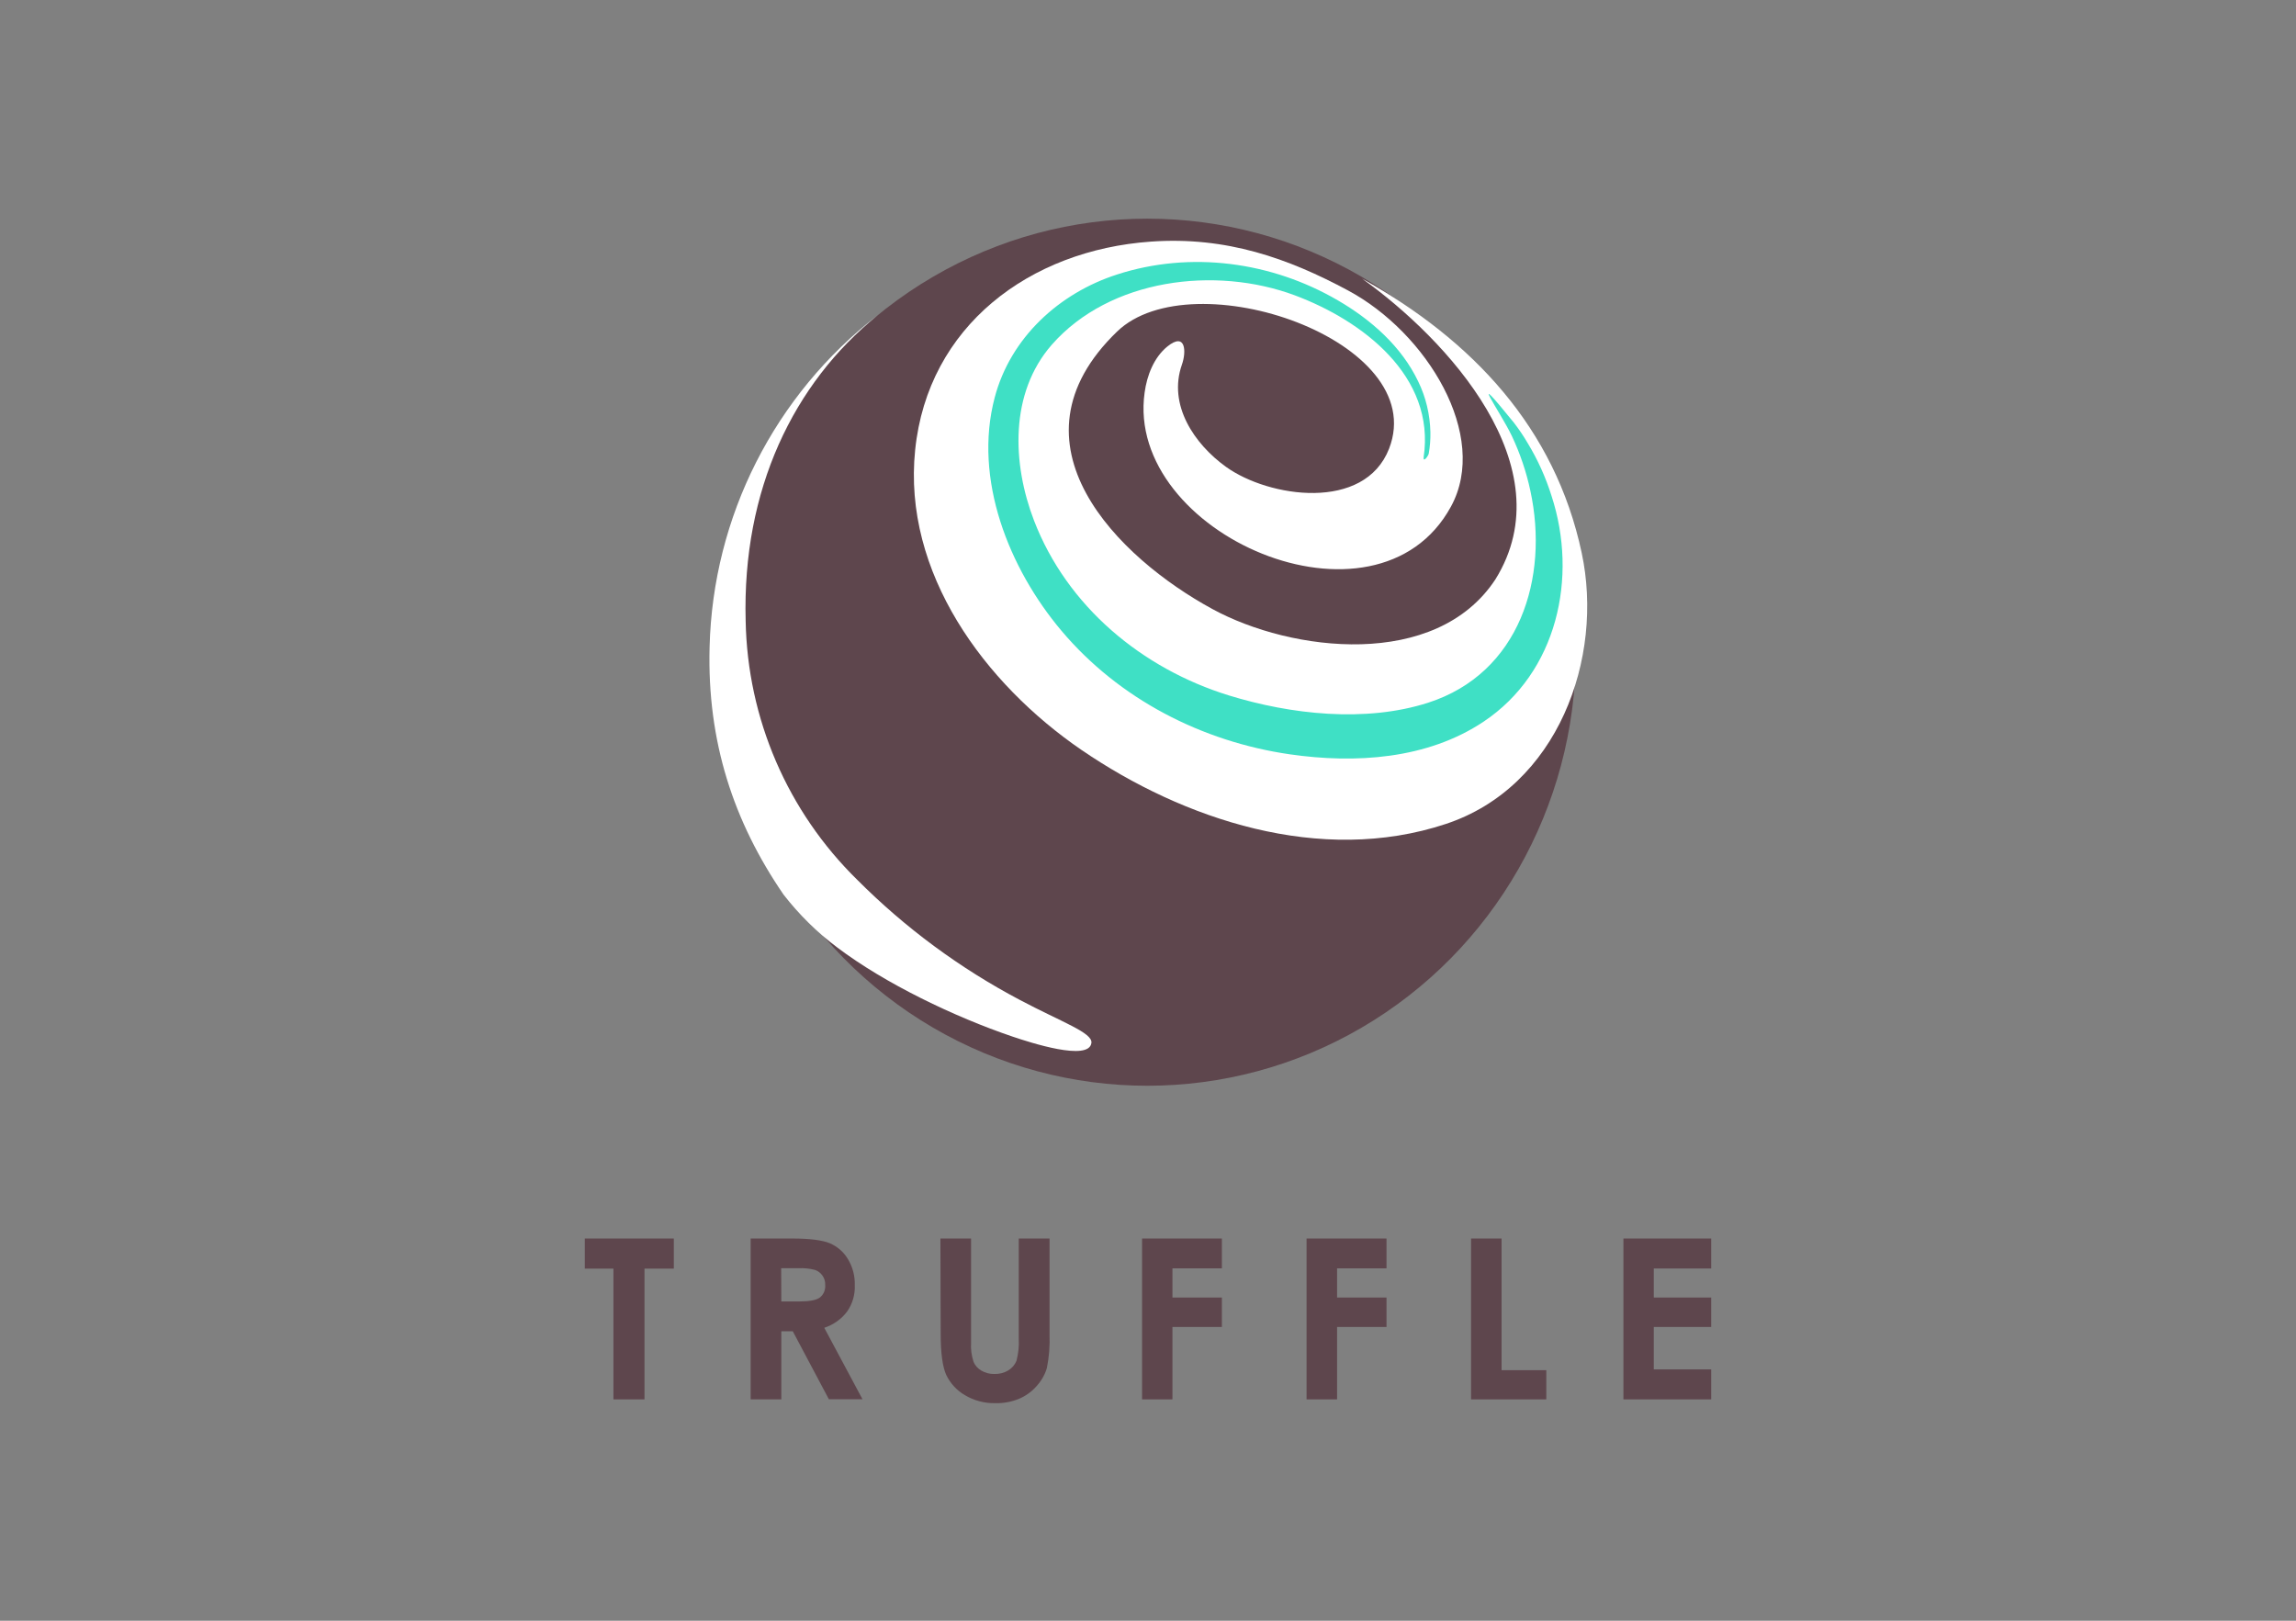 <?xml version="1.0" encoding="utf-8"?>
<!-- Generator: Adobe Illustrator 25.4.1, SVG Export Plug-In . SVG Version: 6.00 Build 0)  -->
<svg version="1.0" id="katman_1" xmlns="http://www.w3.org/2000/svg" xmlns:xlink="http://www.w3.org/1999/xlink" x="0px" y="0px"
	 viewBox="0 0 1700 1200" style="enable-background:new 0 0 1700 1200;" xml:space="preserve">
<rect x="0" y="0" width="1700" height="1200" fill="#808080" stroke="none"/>
<style type="text/css">
	.st0{fill:#5E464D;}
	.st1{fill:#FFFFFF;}
	.st2{fill:#3FE0C5;}
</style>
<g id="Layer_8">
	<polygon id="Fill-12" class="st0" points="433,917 498.9,917 498.9,939.3 477.2,939.3 477.2,1036.1 454.2,1036.1 454.2,939.3 
		433,939.3 	"/>
	<path id="Fill-14" class="st0" d="M578.5,963.6H592c7.2,0,12.2-0.9,14.9-2.8c2.9-2.2,4.4-5.8,4.1-9.4c0.1-2.5-0.6-4.9-2-6.9
		c-1.3-1.9-3.2-3.4-5.4-4.2c-4.1-1.1-8.3-1.5-12.6-1.3h-12.6L578.5,963.6z M555.9,917h30.4c13.2,0,22.5,1.2,28.1,3.5
		c5.6,2.4,10.3,6.5,13.4,11.7c3.5,5.8,5.3,12.5,5.1,19.3c0.3,7-1.7,13.9-5.7,19.6c-4.3,5.7-10.2,9.8-16.9,12l28.3,52.9h-24.9
		L587,985.7h-8.5v50.4h-22.7V917z"/>
	<g>
		<path id="Fill-16" class="st0" d="M696.3,917H719v77.1c-0.3,4.8,0.3,9.5,1.8,14.1c1.1,2.8,3.2,5.1,5.8,6.6
			c2.9,1.7,6.3,2.6,9.7,2.5c3.6,0.1,7.2-0.8,10.3-2.7c2.7-1.6,4.8-4.1,6-7c1.4-5.3,2-10.8,1.7-16.2V917h22.8v71
			c0.3,8.4-0.3,16.7-2,25c-1.5,5-4.2,9.6-7.7,13.4c-3.6,4.1-8.1,7.3-13.2,9.4c-5.5,2.2-11.4,3.3-17.3,3.1c-7.9,0.2-15.8-1.9-22.6-6
			c-6-3.5-10.7-8.7-13.7-14.9c-2.7-6-4.1-16.1-4.1-30.3L696.3,917z"/>
	</g>
	<polygon id="Fill-19" class="st0" points="845.6,917 904.7,917 904.7,939.1 868.1,939.1 868.1,960.7 904.7,960.7 904.7,982.5 
		868.1,982.5 868.1,1036.1 845.6,1036.1 	"/>
	<polygon id="Fill-21" class="st0" points="967.4,917 1026.6,917 1026.6,939.1 990,939.1 990,960.7 1026.6,960.7 1026.6,982.5 
		990,982.5 990,1036.1 967.4,1036.1 	"/>
	<polygon id="Fill-23" class="st0" points="1089.2,917 1111.8,917 1111.8,1014.5 1144.9,1014.5 1144.9,1036.1 1089.2,1036.1 	"/>
	<polygon id="Fill-25" class="st0" points="1202,917 1267,917 1267,939.2 1224.5,939.2 1224.5,960.7 1267,960.7 1267,982.5 
		1224.5,982.5 1224.5,1013.9 1267,1013.9 1267,1036.1 1202,1036.1 	"/>
	<ellipse class="st0" cx="849.5" cy="482.9" rx="317.3" ry="321"/>
	<path id="Fill-6" class="st1" d="M749.7,767.5c13,4.4,56.6,18.6,58.4,4.7c1-7.6-22-15.4-53.1-31.9c-44.3-23.4-84.8-53.3-120.2-88.8
		c-51.7-50.6-81.4-119.5-82.7-191.9c-2.6-97.1,35.3-175.6,97.8-226.3C573.5,292.4,527.8,382.6,525.4,479
		c-1.9,70.2,17.8,129.4,54.7,183.3c11.5,14.8,24.8,28,39.8,39.2C655.2,728.2,706.9,753,749.7,767.5"/>
	<path id="Fill-8" class="st1" d="M1171.1,409.3c-19.7-92.5-80.8-157.3-162.6-203c62.4,44.5,150.6,139.2,98.7,222.7
		c-44,66.9-151,53.8-209.4,22c-69.5-37.7-156.6-122.6-70.7-205.5c55.6-53.7,232.5,6.5,201.4,86.7c-18.2,46.7-88.9,36.3-120.7,13.5
		c-23.4-16.8-43.2-45.8-32.7-75.7c3.4-9.6,2.9-24.4-10.7-13.5c-10.1,8.2-15.2,21.6-16.9,34.1c-14.8,104.6,171.6,185.7,226.8,84.5
		c28.7-52.5-17.8-128.8-76.3-160.1c-44-23.6-89.8-40.1-145.9-36.1c-89.7,6.3-165.1,62.5-174.5,154.2
		c-9.4,91.1,51.5,173.1,123.2,222.2c75.4,51.5,176.8,85.5,269.6,54.8C1153.5,582.7,1187.8,487.2,1171.1,409.3"/>
	<path id="Fill-10" class="st2" d="M1054.1,338.5c8.9-60-45.3-101.1-95.3-119.8c-59-22-137-12.4-180,36.5
		c-31.4,35.9-29.4,88-13.2,130.2C790.1,449,845.5,495,909.9,514.9c45.8,14.1,101.1,20.3,147.5,5.4c67.7-21.8,89.7-92.3,75.7-157
		c-3-14-7.6-27.6-13.7-40.5c-8.5-17.9-34.6-54.3,1.4-10c3.8,4.9,7.3,10.1,10.4,15.4c7.4,12.2,13.3,25.3,17.6,39
		c19.7,60.3,4.2,130.7-50.3,167.1c-41.8,27.9-95,31.2-143.5,24.2c-65-9.4-126.4-40.9-169-91.4c-38.9-46.1-65.5-112.3-49.5-172.8
		c11.7-44.3,47.7-77.3,90.7-91.1c54.5-17.6,114.4-9.4,163.4,19.2c24.6,14.3,47.1,34.1,59.5,60.1c5.7,11.7,8.7,24.5,9,37.5
		c0.1,5.3-0.3,10.5-1.2,15.7C1057.6,337.6,1053.6,342.9,1054.1,338.5"/>
</g>
</svg>
